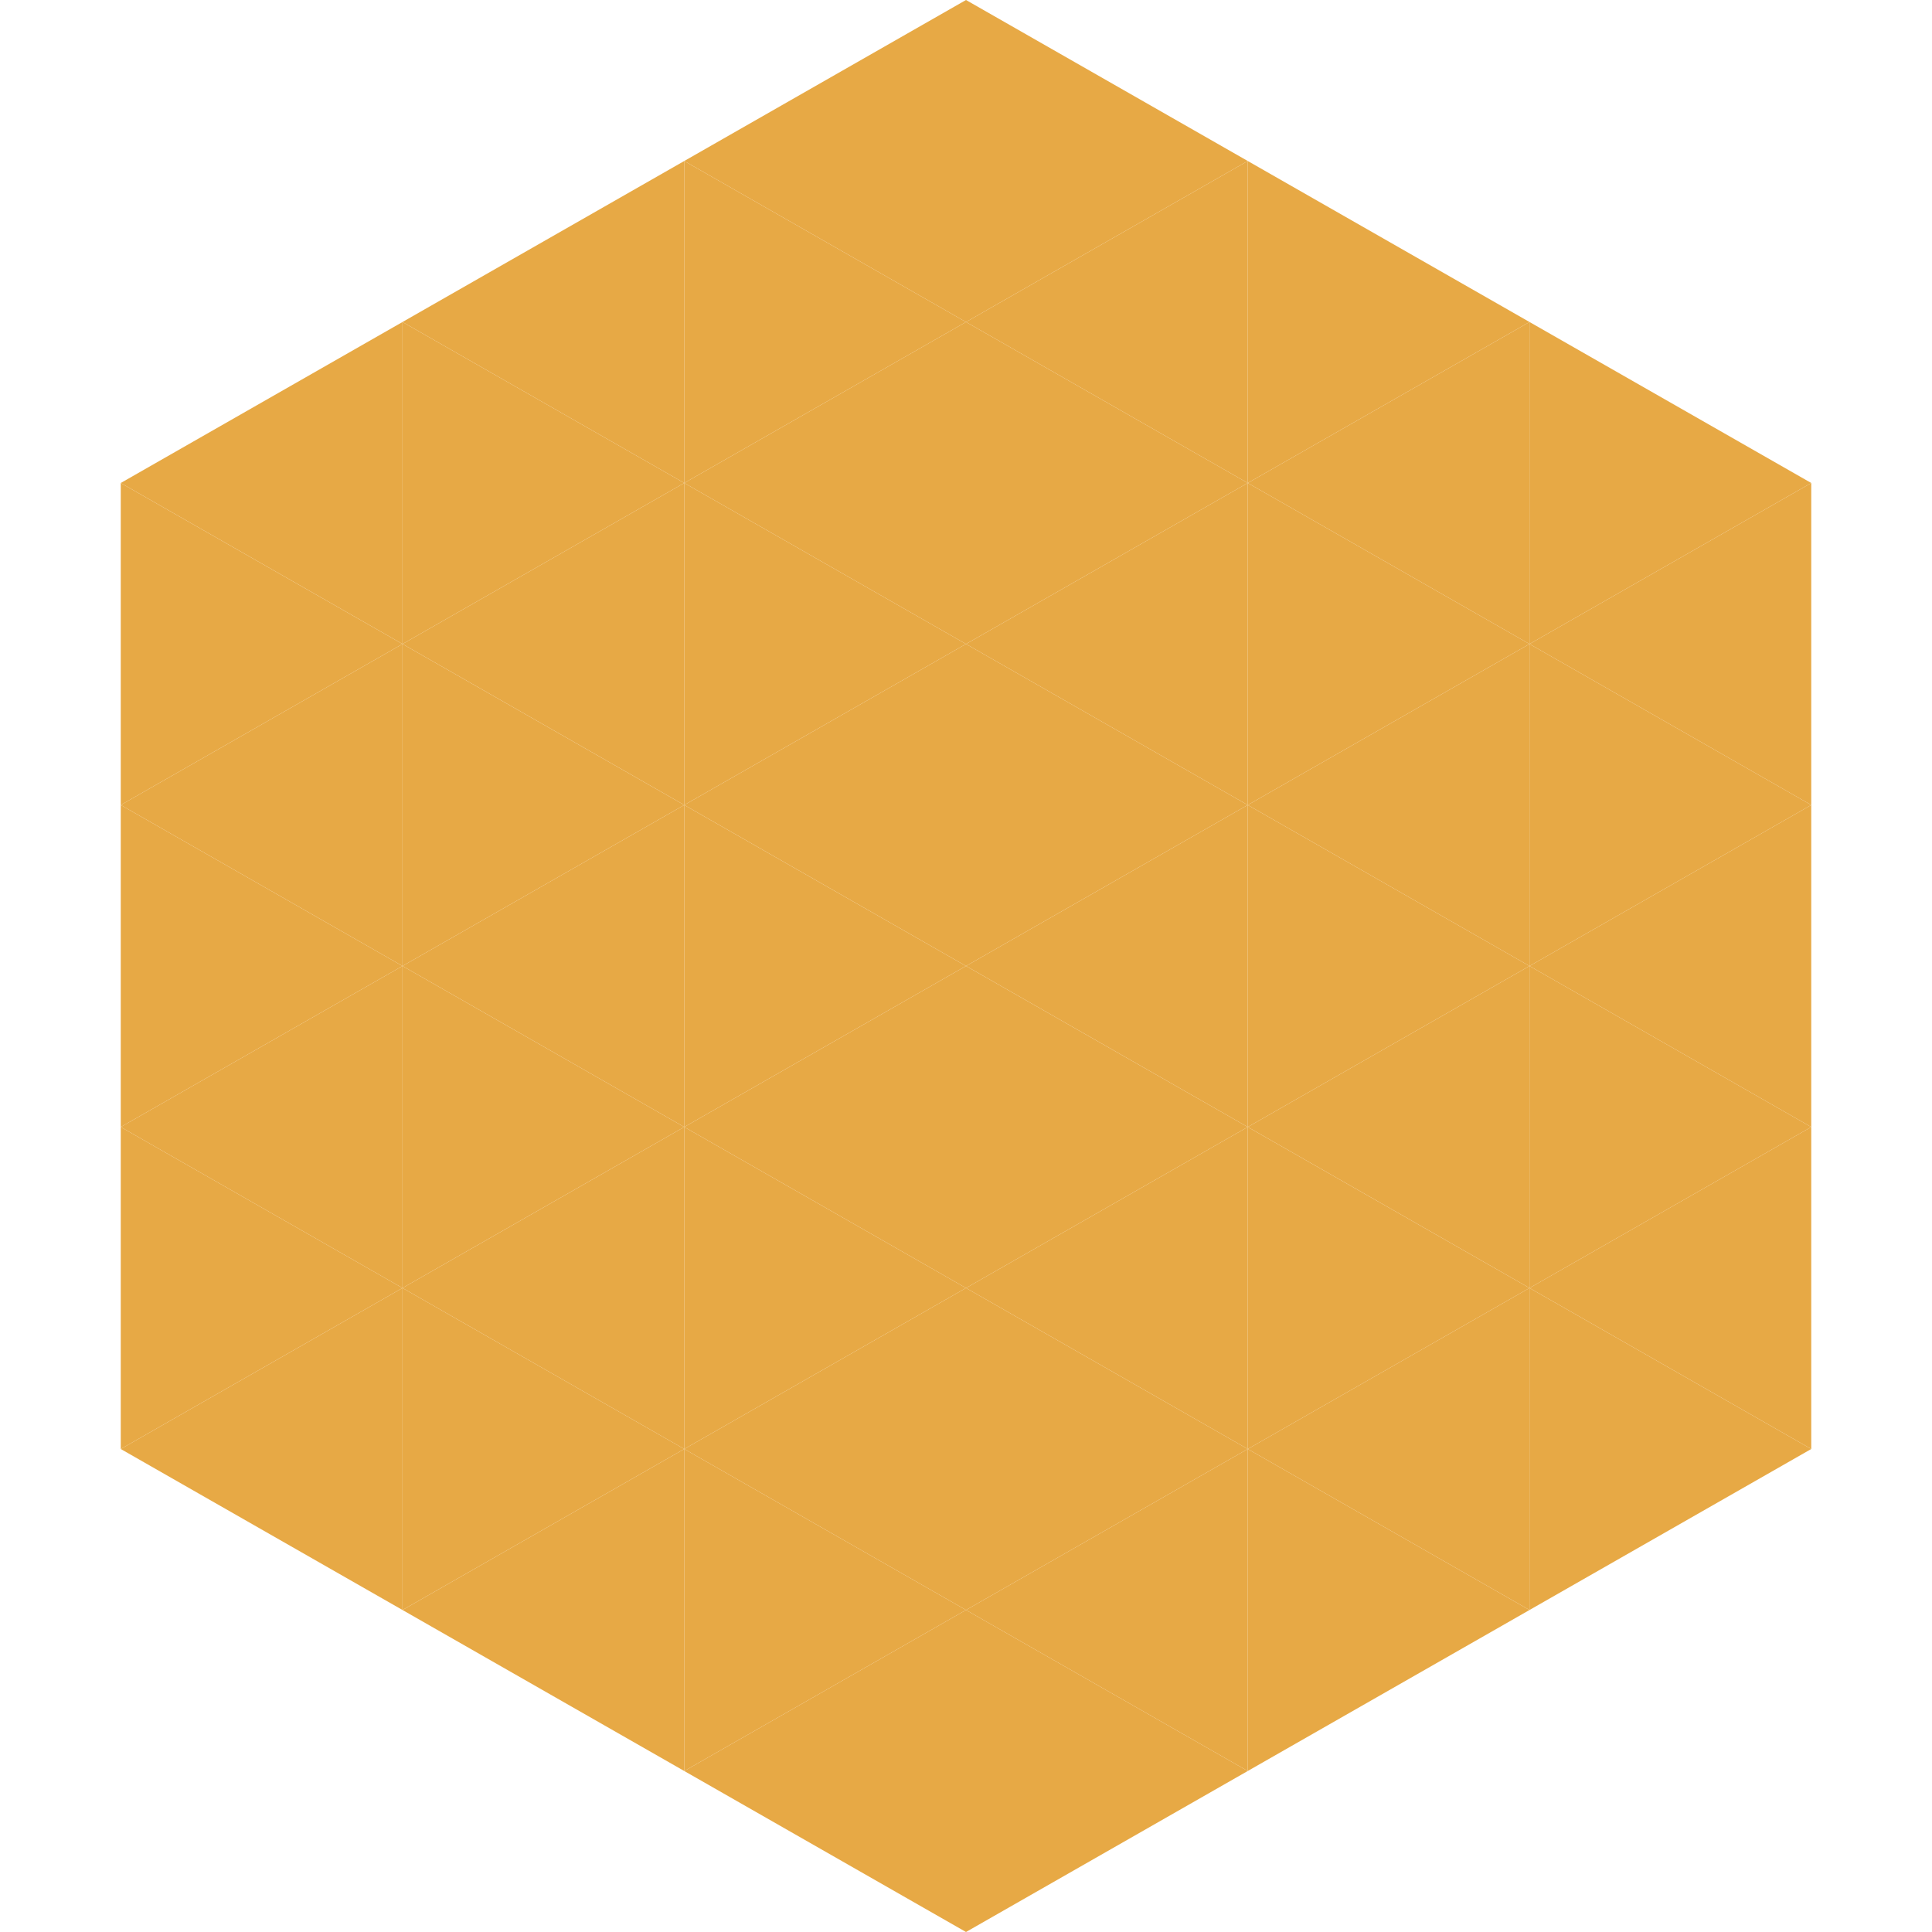 <?xml version="1.0"?>
<!-- Generated by SVGo -->
<svg width="240" height="240"
     xmlns="http://www.w3.org/2000/svg"
     xmlns:xlink="http://www.w3.org/1999/xlink">
<polygon points="50,40 15,60 50,80" style="fill:rgb(231,169,69)" />
<polygon points="190,40 225,60 190,80" style="fill:rgb(231,169,69)" />
<polygon points="15,60 50,80 15,100" style="fill:rgb(231,169,69)" />
<polygon points="225,60 190,80 225,100" style="fill:rgb(231,169,69)" />
<polygon points="50,80 15,100 50,120" style="fill:rgb(231,169,69)" />
<polygon points="190,80 225,100 190,120" style="fill:rgb(231,169,69)" />
<polygon points="15,100 50,120 15,140" style="fill:rgb(231,169,69)" />
<polygon points="225,100 190,120 225,140" style="fill:rgb(231,169,69)" />
<polygon points="50,120 15,140 50,160" style="fill:rgb(231,169,69)" />
<polygon points="190,120 225,140 190,160" style="fill:rgb(231,169,69)" />
<polygon points="15,140 50,160 15,180" style="fill:rgb(231,169,69)" />
<polygon points="225,140 190,160 225,180" style="fill:rgb(231,169,69)" />
<polygon points="50,160 15,180 50,200" style="fill:rgb(231,169,69)" />
<polygon points="190,160 225,180 190,200" style="fill:rgb(231,169,69)" />
<polygon points="15,180 50,200 15,220" style="fill:rgb(255,255,255); fill-opacity:0" />
<polygon points="225,180 190,200 225,220" style="fill:rgb(255,255,255); fill-opacity:0" />
<polygon points="50,0 85,20 50,40" style="fill:rgb(255,255,255); fill-opacity:0" />
<polygon points="190,0 155,20 190,40" style="fill:rgb(255,255,255); fill-opacity:0" />
<polygon points="85,20 50,40 85,60" style="fill:rgb(231,169,69)" />
<polygon points="155,20 190,40 155,60" style="fill:rgb(231,169,69)" />
<polygon points="50,40 85,60 50,80" style="fill:rgb(231,169,69)" />
<polygon points="190,40 155,60 190,80" style="fill:rgb(231,169,69)" />
<polygon points="85,60 50,80 85,100" style="fill:rgb(231,169,69)" />
<polygon points="155,60 190,80 155,100" style="fill:rgb(231,169,69)" />
<polygon points="50,80 85,100 50,120" style="fill:rgb(231,169,69)" />
<polygon points="190,80 155,100 190,120" style="fill:rgb(231,169,69)" />
<polygon points="85,100 50,120 85,140" style="fill:rgb(231,169,69)" />
<polygon points="155,100 190,120 155,140" style="fill:rgb(231,169,69)" />
<polygon points="50,120 85,140 50,160" style="fill:rgb(231,169,69)" />
<polygon points="190,120 155,140 190,160" style="fill:rgb(231,169,69)" />
<polygon points="85,140 50,160 85,180" style="fill:rgb(231,169,69)" />
<polygon points="155,140 190,160 155,180" style="fill:rgb(231,169,69)" />
<polygon points="50,160 85,180 50,200" style="fill:rgb(231,169,69)" />
<polygon points="190,160 155,180 190,200" style="fill:rgb(231,169,69)" />
<polygon points="85,180 50,200 85,220" style="fill:rgb(231,169,69)" />
<polygon points="155,180 190,200 155,220" style="fill:rgb(231,169,69)" />
<polygon points="120,0 85,20 120,40" style="fill:rgb(231,169,69)" />
<polygon points="120,0 155,20 120,40" style="fill:rgb(231,169,69)" />
<polygon points="85,20 120,40 85,60" style="fill:rgb(231,169,69)" />
<polygon points="155,20 120,40 155,60" style="fill:rgb(231,169,69)" />
<polygon points="120,40 85,60 120,80" style="fill:rgb(231,169,69)" />
<polygon points="120,40 155,60 120,80" style="fill:rgb(231,169,69)" />
<polygon points="85,60 120,80 85,100" style="fill:rgb(231,169,69)" />
<polygon points="155,60 120,80 155,100" style="fill:rgb(231,169,69)" />
<polygon points="120,80 85,100 120,120" style="fill:rgb(231,169,69)" />
<polygon points="120,80 155,100 120,120" style="fill:rgb(231,169,69)" />
<polygon points="85,100 120,120 85,140" style="fill:rgb(231,169,69)" />
<polygon points="155,100 120,120 155,140" style="fill:rgb(231,169,69)" />
<polygon points="120,120 85,140 120,160" style="fill:rgb(231,169,69)" />
<polygon points="120,120 155,140 120,160" style="fill:rgb(231,169,69)" />
<polygon points="85,140 120,160 85,180" style="fill:rgb(231,169,69)" />
<polygon points="155,140 120,160 155,180" style="fill:rgb(231,169,69)" />
<polygon points="120,160 85,180 120,200" style="fill:rgb(231,169,69)" />
<polygon points="120,160 155,180 120,200" style="fill:rgb(231,169,69)" />
<polygon points="85,180 120,200 85,220" style="fill:rgb(231,169,69)" />
<polygon points="155,180 120,200 155,220" style="fill:rgb(231,169,69)" />
<polygon points="120,200 85,220 120,240" style="fill:rgb(231,169,69)" />
<polygon points="120,200 155,220 120,240" style="fill:rgb(231,169,69)" />
<polygon points="85,220 120,240 85,260" style="fill:rgb(255,255,255); fill-opacity:0" />
<polygon points="155,220 120,240 155,260" style="fill:rgb(255,255,255); fill-opacity:0" />
</svg>
